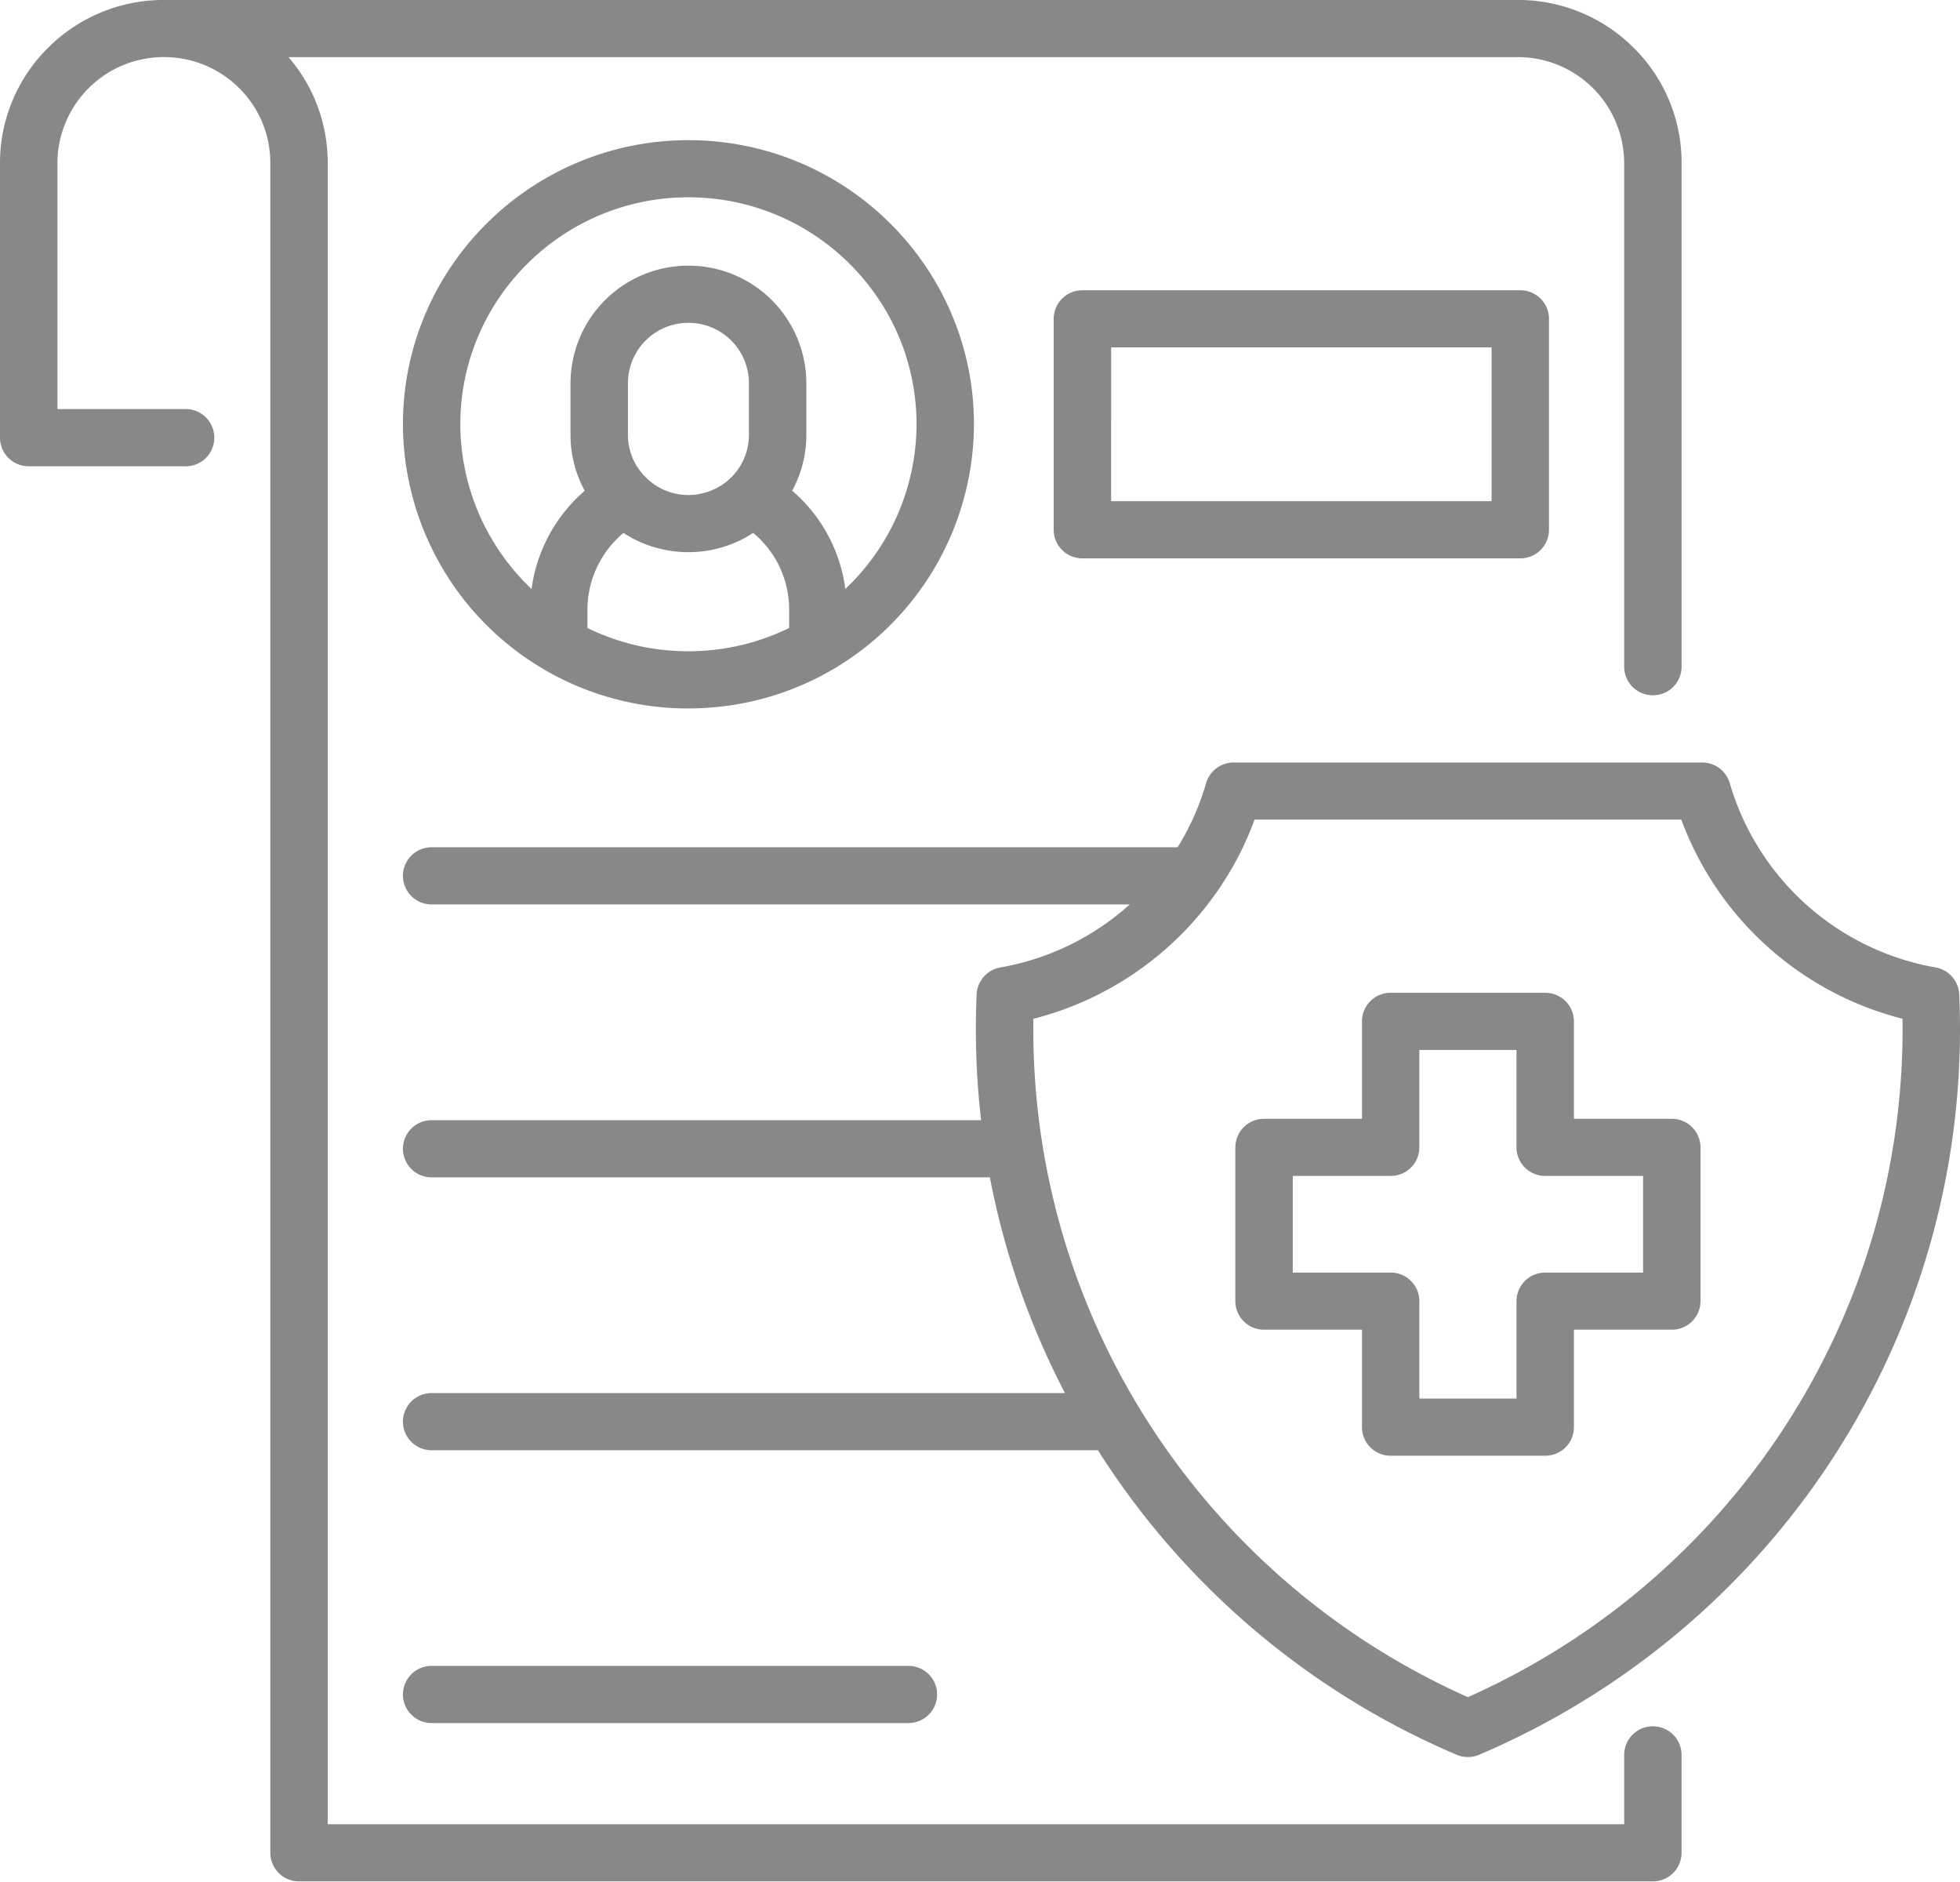 <svg xmlns="http://www.w3.org/2000/svg" viewBox="0 0 50 48">
  <path fill="#888887" d="M23.173 42.488H11.011a.73.73 0 0 0-.732.729.73.73 0 0 0 .732.729h12.162a.73.73 0 0 0 .733-.729.73.73 0 0 0-.733-.729z"/>
  <path fill="#888887" d="M42.166 17.733a.73.73 0 0 0 .732-.729V4.157a4.12 4.12 0 0 0-1.225-2.941 4.168 4.168 0 0 0-2.955-1.217H4.181C1.876-.001 0 1.864 0 4.157v7.006a.73.73 0 0 0 .732.729h3.967a.73.73 0 1 0 0-1.458H1.465V4.157a2.712 2.712 0 0 1 2.716-2.701c.724 0 1.407.281 1.92.791.513.51.795 1.188.795 1.91v43.098a.73.73 0 0 0 .732.729h34.537a.73.73 0 0 0 .732-.729v-2.498a.73.73 0 0 0-.732-.728.73.73 0 0 0-.732.728v1.769H8.361V4.157a4.36 4.36 0 0 0-.005-.198l-.004-.064-.01-.131-.008-.077c-.005-.04-.009-.08-.015-.119l-.012-.079-.02-.114a2.263 2.263 0 0 0-.016-.08l-.025-.111-.02-.078a4.597 4.597 0 0 0-.09-.3l-.025-.07a4.408 4.408 0 0 0-.047-.122l-.023-.058a3.534 3.534 0 0 0-.074-.167l-.004-.01a5.617 5.617 0 0 0-.088-.173l-.029-.051a2.715 2.715 0 0 0-.067-.117l-.039-.063-.064-.102-.046-.066c-.022-.031-.043-.063-.066-.093l-.05-.067a6.9 6.9 0 0 0-.069-.089l-.055-.066-.03-.035h31.358a2.71 2.71 0 0 1 2.715 2.701v12.846a.73.73 0 0 0 .733.729z"/>
  <path fill="#888887" d="M49.98 25.36a.73.73 0 0 0-.606-.686 6.674 6.674 0 0 1-5.247-4.698.731.731 0 0 0-.704-.528H31.471a.732.732 0 0 0-.704.528 6.499 6.499 0 0 1-.726 1.633h-19.03a.73.73 0 0 0-.732.729.73.73 0 0 0 .732.729h17.811a6.66 6.66 0 0 1-3.302 1.608.73.73 0 0 0-.606.686 20.267 20.267 0 0 0 .114 3.209H11.011a.73.73 0 0 0-.732.729.73.73 0 0 0 .732.729h14.241a20.022 20.022 0 0 0 1.916 5.502H11.011a.73.73 0 0 0-.732.729.73.73 0 0 0 .732.729h16.997a20.185 20.185 0 0 0 9.15 7.766.738.738 0 0 0 .577 0C45.186 41.574 50 34.311 50 26.249c0-.287-.007-.586-.02-.889zM37.447 43.286a18.718 18.718 0 0 1-8.429-7.451 18.58 18.58 0 0 1-2.658-9.587l.002-.264a8.168 8.168 0 0 0 4.639-3.178.678.678 0 0 0 .072-.103 7.968 7.968 0 0 0 .931-1.799H42.89a8.157 8.157 0 0 0 5.643 5.079l.002.264c0 7.376-4.341 14.029-11.088 17.039z"/>
  <path fill="#888887" d="M42.648 28.535h-2.497V26.05a.73.73 0 0 0-.732-.729h-3.943a.73.73 0 0 0-.732.729v2.485h-2.497a.73.73 0 0 0-.733.729v3.922a.73.73 0 0 0 .733.728h2.497v2.485a.73.73 0 0 0 .732.729h3.943a.73.73 0 0 0 .732-.729v-2.485h2.497a.73.73 0 0 0 .732-.728v-3.922a.73.73 0 0 0-.732-.729zm-3.23 3.922a.73.73 0 0 0-.732.729v2.485h-2.478v-2.485a.73.73 0 0 0-.732-.729h-2.497v-2.465h2.497a.73.73 0 0 0 .732-.729v-2.484h2.478v2.484a.73.73 0 0 0 .732.729h2.497v2.465h-2.497zM17.563 3.575c-4.016 0-7.284 3.251-7.284 7.247a7.27 7.27 0 0 0 7.767 7.23 7.27 7.27 0 0 0 6.8-7.229c.001-3.997-3.267-7.248-7.283-7.248zm2.572 12.44l-.022.01a6.138 6.138 0 0 1-.261.119l-.027.012c-.09.038-.182.073-.274.106-.017.006-.033.013-.05.018-.09.032-.182.061-.274.089l-.049.014a4.68 4.68 0 0 1-.288.075l-.018.004c-.095.022-.19.041-.287.058l-.039.007c-.096.017-.192.03-.289.042l-.055.006c-.096.01-.193.019-.29.025l-.047.002a6.215 6.215 0 0 1-.306.009c-.102 0-.204-.004-.306-.009l-.047-.003a7.081 7.081 0 0 1-.29-.024l-.055-.006a6.926 6.926 0 0 1-.289-.041l-.039-.007a5.53 5.53 0 0 1-.285-.058l-.02-.004a5.726 5.726 0 0 1-.286-.075l-.05-.014a6.623 6.623 0 0 1-.272-.088l-.052-.019a6.324 6.324 0 0 1-.271-.105l-.03-.013a5.948 5.948 0 0 1-.257-.117l-.024-.011v-.466c0-.762.343-1.477.918-1.959l.023.014c.045.029.091.057.137.083l.044.025c.055.03.111.059.167.085l.036.016a2.543 2.543 0 0 0 .195.08c.058.021.116.041.176.059l.036.01c.05.014.101.028.152.04l.058.013a3.916 3.916 0 0 0 .213.038c.054.007.109.013.163.017l.061.005c.059.004.118.006.177.006h.032c.059 0 .118-.003.177-.006l.06-.005c.057-.004.113-.01.169-.018l.025-.003c.062-.009.123-.021.184-.034l.055-.012c.055-.012.109-.027.162-.042l.025-.007c.06-.018.119-.038.178-.06l.051-.019c.051-.02.101-.041.151-.064.009-.005.019-.008.028-.012a2.887 2.887 0 0 0 .348-.193.382.382 0 0 0 .027-.016 2.535 2.535 0 0 1 .917 1.959v.464h.004zm-4.116-4.926v-1.32a1.54 1.54 0 0 1 1.543-1.535 1.54 1.54 0 0 1 1.543 1.535v1.32c0 .408-.158.791-.443 1.078l-.008.008a1.71 1.71 0 0 1-.1.091l-.015.013c-.031.026-.064.049-.097.072-.008.006-.016.013-.025.018a.946.946 0 0 1-.097.057l-.033.019a1.821 1.821 0 0 1-.1.047l-.035.016a1.437 1.437 0 0 1-.14.05 1.519 1.519 0 0 1-.133.033l-.012.003a1.533 1.533 0 0 1-1.401-.427 1.514 1.514 0 0 1-.447-1.078zm5.545 3.932a3.977 3.977 0 0 0-1.356-2.506 2.97 2.97 0 0 0 .362-1.426v-1.32a3.004 3.004 0 0 0-3.008-2.993 3.004 3.004 0 0 0-3.008 2.993v1.32c0 .506.126.994.363 1.427a4.021 4.021 0 0 0-1.357 2.505 5.8 5.8 0 0 1-1.817-4.2c0-3.192 2.611-5.789 5.819-5.789 3.209 0 5.819 2.597 5.819 5.789a5.79 5.79 0 0 1-1.817 4.2zM38.783 7.403H27.612a.73.73 0 0 0-.732.729v5.38a.73.73 0 0 0 .732.729h11.171a.73.73 0 0 0 .732-.729v-5.38a.73.73 0 0 0-.732-.729zm-.732 5.38h-9.706V8.86h9.706v3.923z"/>
</svg>
